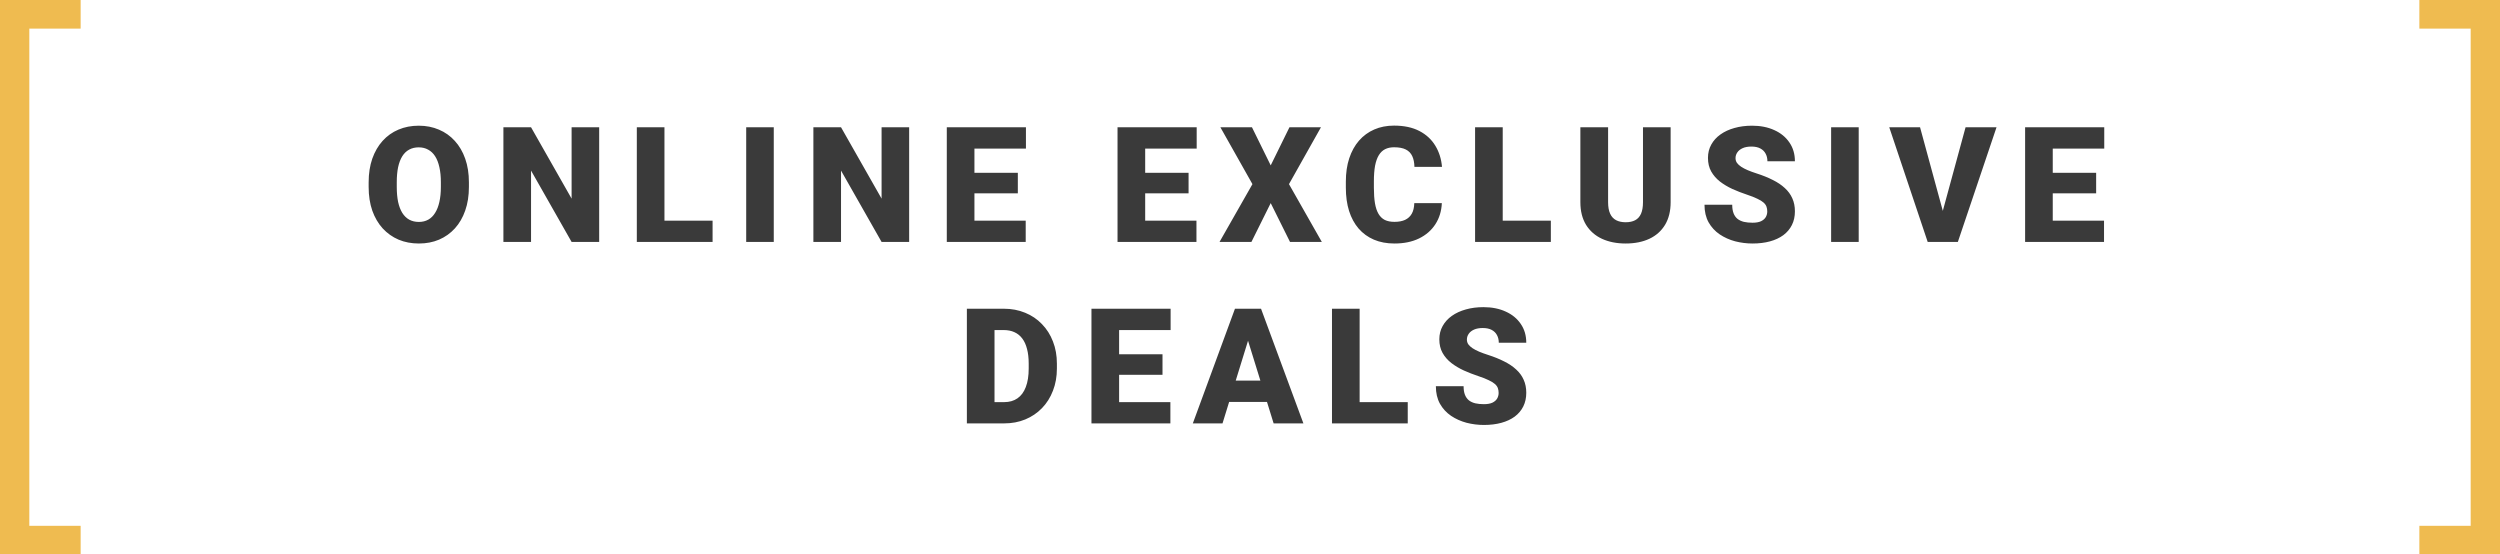 <svg width="248" height="55" viewBox="0 0 248 55" fill="none" xmlns="http://www.w3.org/2000/svg">
<rect x="0" y="0" width="248" height="55" fill="#808080" stroke="none"/>
<g clip-path="url(#clip0_1_423)">
<rect width="1440" height="2228" transform="translate(-50 -151)" fill="white"/>
<rect x="-50" y="-18" width="1440" height="90" fill="white"/>
<path d="M46.516 18.086V18.547C46.516 19.417 46.393 20.198 46.148 20.891C45.909 21.578 45.568 22.167 45.125 22.656C44.682 23.141 44.159 23.513 43.555 23.773C42.95 24.029 42.284 24.156 41.555 24.156C40.82 24.156 40.148 24.029 39.539 23.773C38.935 23.513 38.409 23.141 37.961 22.656C37.518 22.167 37.175 21.578 36.93 20.891C36.69 20.198 36.57 19.417 36.57 18.547V18.086C36.57 17.216 36.69 16.435 36.93 15.742C37.175 15.05 37.516 14.461 37.953 13.977C38.396 13.487 38.919 13.115 39.523 12.859C40.133 12.599 40.805 12.469 41.539 12.469C42.268 12.469 42.935 12.599 43.539 12.859C44.148 13.115 44.675 13.487 45.117 13.977C45.56 14.461 45.904 15.05 46.148 15.742C46.393 16.435 46.516 17.216 46.516 18.086ZM43.734 18.547V18.07C43.734 17.508 43.685 17.013 43.586 16.586C43.492 16.154 43.352 15.792 43.164 15.5C42.977 15.208 42.745 14.99 42.469 14.844C42.198 14.693 41.888 14.617 41.539 14.617C41.175 14.617 40.857 14.693 40.586 14.844C40.315 14.99 40.089 15.208 39.906 15.5C39.724 15.792 39.586 16.154 39.492 16.586C39.404 17.013 39.359 17.508 39.359 18.07V18.547C39.359 19.104 39.404 19.599 39.492 20.031C39.586 20.458 39.724 20.82 39.906 21.117C40.094 21.414 40.323 21.638 40.594 21.789C40.87 21.94 41.19 22.016 41.555 22.016C41.904 22.016 42.214 21.94 42.484 21.789C42.755 21.638 42.982 21.414 43.164 21.117C43.352 20.82 43.492 20.458 43.586 20.031C43.685 19.599 43.734 19.104 43.734 18.547ZM59.438 12.625V24H56.703L52.68 16.922V24H49.938V12.625H52.68L56.703 19.703V12.625H59.438ZM70.688 21.891V24H64.938V21.891H70.688ZM65.914 12.625V24H63.172V12.625H65.914ZM76.758 12.625V24H74.023V12.625H76.758ZM90.188 12.625V24H87.453L83.43 16.922V24H80.688V12.625H83.43L87.453 19.703V12.625H90.188ZM101.75 21.891V24H95.688V21.891H101.75ZM96.664 12.625V24H93.922V12.625H96.664ZM100.969 17.141V19.18H95.688V17.141H100.969ZM101.773 12.625V14.742H95.688V12.625H101.773ZM118.688 21.891V24H112.625V21.891H118.688ZM113.602 12.625V24H110.859V12.625H113.602ZM117.906 17.141V19.18H112.625V17.141H117.906ZM118.711 12.625V14.742H112.625V12.625H118.711ZM124.195 12.625L126.055 16.406L127.914 12.625H131.039L127.867 18.266L131.125 24H127.969L126.055 20.148L124.141 24H120.977L124.242 18.266L121.062 12.625H124.195ZM140.297 20.148H143.031C142.995 20.94 142.781 21.638 142.391 22.242C142 22.846 141.458 23.318 140.766 23.656C140.078 23.99 139.266 24.156 138.328 24.156C137.568 24.156 136.888 24.029 136.289 23.773C135.695 23.518 135.19 23.151 134.773 22.672C134.362 22.193 134.047 21.612 133.828 20.93C133.615 20.247 133.508 19.479 133.508 18.625V18.008C133.508 17.154 133.62 16.385 133.844 15.703C134.073 15.016 134.396 14.432 134.812 13.953C135.234 13.469 135.74 13.099 136.328 12.844C136.917 12.588 137.57 12.461 138.289 12.461C139.279 12.461 140.115 12.638 140.797 12.992C141.479 13.346 142.008 13.833 142.383 14.453C142.758 15.068 142.979 15.768 143.047 16.555H140.312C140.302 16.128 140.229 15.771 140.094 15.484C139.958 15.193 139.745 14.974 139.453 14.828C139.161 14.682 138.773 14.609 138.289 14.609C137.951 14.609 137.656 14.672 137.406 14.797C137.156 14.922 136.948 15.12 136.781 15.391C136.615 15.662 136.49 16.013 136.406 16.445C136.328 16.872 136.289 17.388 136.289 17.992V18.625C136.289 19.229 136.326 19.745 136.398 20.172C136.471 20.599 136.589 20.948 136.75 21.219C136.911 21.49 137.12 21.69 137.375 21.82C137.635 21.945 137.953 22.008 138.328 22.008C138.745 22.008 139.096 21.943 139.383 21.812C139.669 21.677 139.891 21.474 140.047 21.203C140.203 20.927 140.286 20.576 140.297 20.148ZM153.844 21.891V24H148.094V21.891H153.844ZM149.07 12.625V24H146.328V12.625H149.07ZM162.984 12.625H165.727V20.055C165.727 20.94 165.542 21.69 165.172 22.305C164.802 22.914 164.284 23.375 163.617 23.688C162.951 24 162.167 24.156 161.266 24.156C160.375 24.156 159.591 24 158.914 23.688C158.242 23.375 157.716 22.914 157.336 22.305C156.961 21.69 156.773 20.94 156.773 20.055V12.625H159.523V20.055C159.523 20.523 159.591 20.906 159.727 21.203C159.862 21.495 160.06 21.708 160.32 21.844C160.581 21.979 160.896 22.047 161.266 22.047C161.641 22.047 161.956 21.979 162.211 21.844C162.466 21.708 162.659 21.495 162.789 21.203C162.919 20.906 162.984 20.523 162.984 20.055V12.625ZM175.312 20.977C175.312 20.799 175.286 20.641 175.234 20.5C175.182 20.354 175.086 20.219 174.945 20.094C174.805 19.969 174.602 19.844 174.336 19.719C174.076 19.588 173.732 19.453 173.305 19.312C172.805 19.146 172.323 18.958 171.859 18.75C171.396 18.537 170.982 18.289 170.617 18.008C170.253 17.721 169.964 17.388 169.75 17.008C169.536 16.622 169.43 16.174 169.43 15.664C169.43 15.175 169.539 14.734 169.758 14.344C169.977 13.948 170.281 13.612 170.672 13.336C171.068 13.055 171.531 12.841 172.062 12.695C172.594 12.544 173.174 12.469 173.805 12.469C174.638 12.469 175.372 12.615 176.008 12.906C176.648 13.193 177.148 13.602 177.508 14.133C177.872 14.659 178.055 15.281 178.055 16H175.328C175.328 15.713 175.268 15.461 175.148 15.242C175.034 15.023 174.859 14.852 174.625 14.727C174.391 14.602 174.096 14.539 173.742 14.539C173.398 14.539 173.109 14.591 172.875 14.695C172.641 14.8 172.464 14.94 172.344 15.117C172.224 15.289 172.164 15.479 172.164 15.688C172.164 15.859 172.211 16.016 172.305 16.156C172.404 16.292 172.542 16.419 172.719 16.539C172.901 16.659 173.12 16.773 173.375 16.883C173.635 16.992 173.927 17.099 174.25 17.203C174.854 17.396 175.391 17.612 175.859 17.852C176.333 18.086 176.732 18.354 177.055 18.656C177.383 18.953 177.63 19.292 177.797 19.672C177.969 20.052 178.055 20.482 178.055 20.961C178.055 21.471 177.956 21.924 177.758 22.32C177.56 22.716 177.276 23.052 176.906 23.328C176.536 23.599 176.094 23.805 175.578 23.945C175.062 24.086 174.487 24.156 173.852 24.156C173.268 24.156 172.693 24.083 172.125 23.938C171.562 23.787 171.052 23.557 170.594 23.25C170.135 22.938 169.768 22.539 169.492 22.055C169.221 21.565 169.086 20.984 169.086 20.312H171.836C171.836 20.646 171.88 20.927 171.969 21.156C172.057 21.385 172.188 21.57 172.359 21.711C172.531 21.846 172.742 21.945 172.992 22.008C173.242 22.065 173.529 22.094 173.852 22.094C174.201 22.094 174.482 22.044 174.695 21.945C174.909 21.841 175.065 21.706 175.164 21.539C175.263 21.367 175.312 21.18 175.312 20.977ZM184.383 12.625V24H181.648V12.625H184.383ZM192.617 21.32L194.984 12.625H198.055L194.219 24H192.234L192.617 21.32ZM190.469 12.625L192.836 21.32L193.234 24H191.227L187.414 12.625H190.469ZM208.719 21.891V24H202.656V21.891H208.719ZM203.633 12.625V24H200.891V12.625H203.633ZM207.938 17.141V19.18H202.656V17.141H207.938ZM208.742 12.625V14.742H202.656V12.625H208.742ZM99.609 42H97.086L97.102 39.891H99.609C100.13 39.891 100.57 39.766 100.93 39.516C101.294 39.266 101.57 38.893 101.758 38.398C101.951 37.898 102.047 37.284 102.047 36.555V36.062C102.047 35.516 101.992 35.036 101.883 34.625C101.779 34.208 101.622 33.862 101.414 33.586C101.206 33.305 100.945 33.094 100.633 32.953C100.326 32.812 99.971 32.742 99.57 32.742H97.039V30.625H99.57C100.341 30.625 101.047 30.758 101.688 31.023C102.333 31.284 102.891 31.659 103.359 32.148C103.833 32.633 104.198 33.208 104.453 33.875C104.714 34.536 104.844 35.271 104.844 36.078V36.555C104.844 37.357 104.714 38.091 104.453 38.758C104.198 39.425 103.836 40 103.367 40.484C102.898 40.969 102.344 41.344 101.703 41.609C101.068 41.87 100.37 42 99.609 42ZM98.656 30.625V42H95.914V30.625H98.656ZM116.102 39.891V42H110.039V39.891H116.102ZM111.016 30.625V42H108.273V30.625H111.016ZM115.32 35.141V37.18H110.039V35.141H115.32ZM116.125 30.625V32.742H110.039V30.625H116.125ZM124.047 33.016L121.273 42H118.328L122.508 30.625H124.375L124.047 33.016ZM126.344 42L123.562 33.016L123.203 30.625H125.094L129.297 42H126.344ZM126.234 37.758V39.875H120.398V37.758H126.234ZM139.648 39.891V42H133.898V39.891H139.648ZM134.875 30.625V42H132.133V30.625H134.875ZM148.664 38.977C148.664 38.8 148.638 38.641 148.586 38.5C148.534 38.354 148.438 38.219 148.297 38.094C148.156 37.969 147.953 37.844 147.688 37.719C147.427 37.589 147.083 37.453 146.656 37.312C146.156 37.146 145.674 36.958 145.211 36.75C144.747 36.536 144.333 36.289 143.969 36.008C143.604 35.721 143.315 35.388 143.102 35.008C142.888 34.622 142.781 34.175 142.781 33.664C142.781 33.175 142.891 32.734 143.109 32.344C143.328 31.948 143.633 31.612 144.023 31.336C144.419 31.055 144.883 30.841 145.414 30.695C145.945 30.544 146.526 30.469 147.156 30.469C147.99 30.469 148.724 30.615 149.359 30.906C150 31.193 150.5 31.602 150.859 32.133C151.224 32.659 151.406 33.281 151.406 34H148.68C148.68 33.714 148.62 33.461 148.5 33.242C148.385 33.023 148.211 32.852 147.977 32.727C147.742 32.602 147.448 32.539 147.094 32.539C146.75 32.539 146.461 32.591 146.227 32.695C145.992 32.8 145.815 32.94 145.695 33.117C145.576 33.289 145.516 33.479 145.516 33.688C145.516 33.859 145.562 34.016 145.656 34.156C145.755 34.292 145.893 34.419 146.07 34.539C146.253 34.659 146.471 34.773 146.727 34.883C146.987 34.992 147.279 35.099 147.602 35.203C148.206 35.396 148.742 35.612 149.211 35.852C149.685 36.086 150.083 36.354 150.406 36.656C150.734 36.953 150.982 37.292 151.148 37.672C151.32 38.052 151.406 38.482 151.406 38.961C151.406 39.471 151.307 39.925 151.109 40.32C150.911 40.716 150.628 41.052 150.258 41.328C149.888 41.599 149.445 41.805 148.93 41.945C148.414 42.086 147.839 42.156 147.203 42.156C146.62 42.156 146.044 42.083 145.477 41.938C144.914 41.786 144.404 41.557 143.945 41.25C143.487 40.938 143.12 40.539 142.844 40.055C142.573 39.565 142.438 38.984 142.438 38.312H145.188C145.188 38.646 145.232 38.927 145.32 39.156C145.409 39.385 145.539 39.57 145.711 39.711C145.883 39.846 146.094 39.945 146.344 40.008C146.594 40.065 146.88 40.094 147.203 40.094C147.552 40.094 147.833 40.044 148.047 39.945C148.26 39.841 148.417 39.706 148.516 39.539C148.615 39.367 148.664 39.18 148.664 38.977Z" fill="#3A3A3A"/>
<path d="M240 2.839H245.091V52.161H240V55H248V0H240V2.839Z" fill="#EFBB50"/>
<path d="M8 2.839H2.909V52.161H8V55H0V0H8V2.839Z" fill="#EFBB50"/>
</g>
<defs>
<clipPath id="clip0_1_423">
<rect width="1440" height="2228" fill="white" transform="translate(-50 -151)"/>
</clipPath>
</defs>
</svg>
